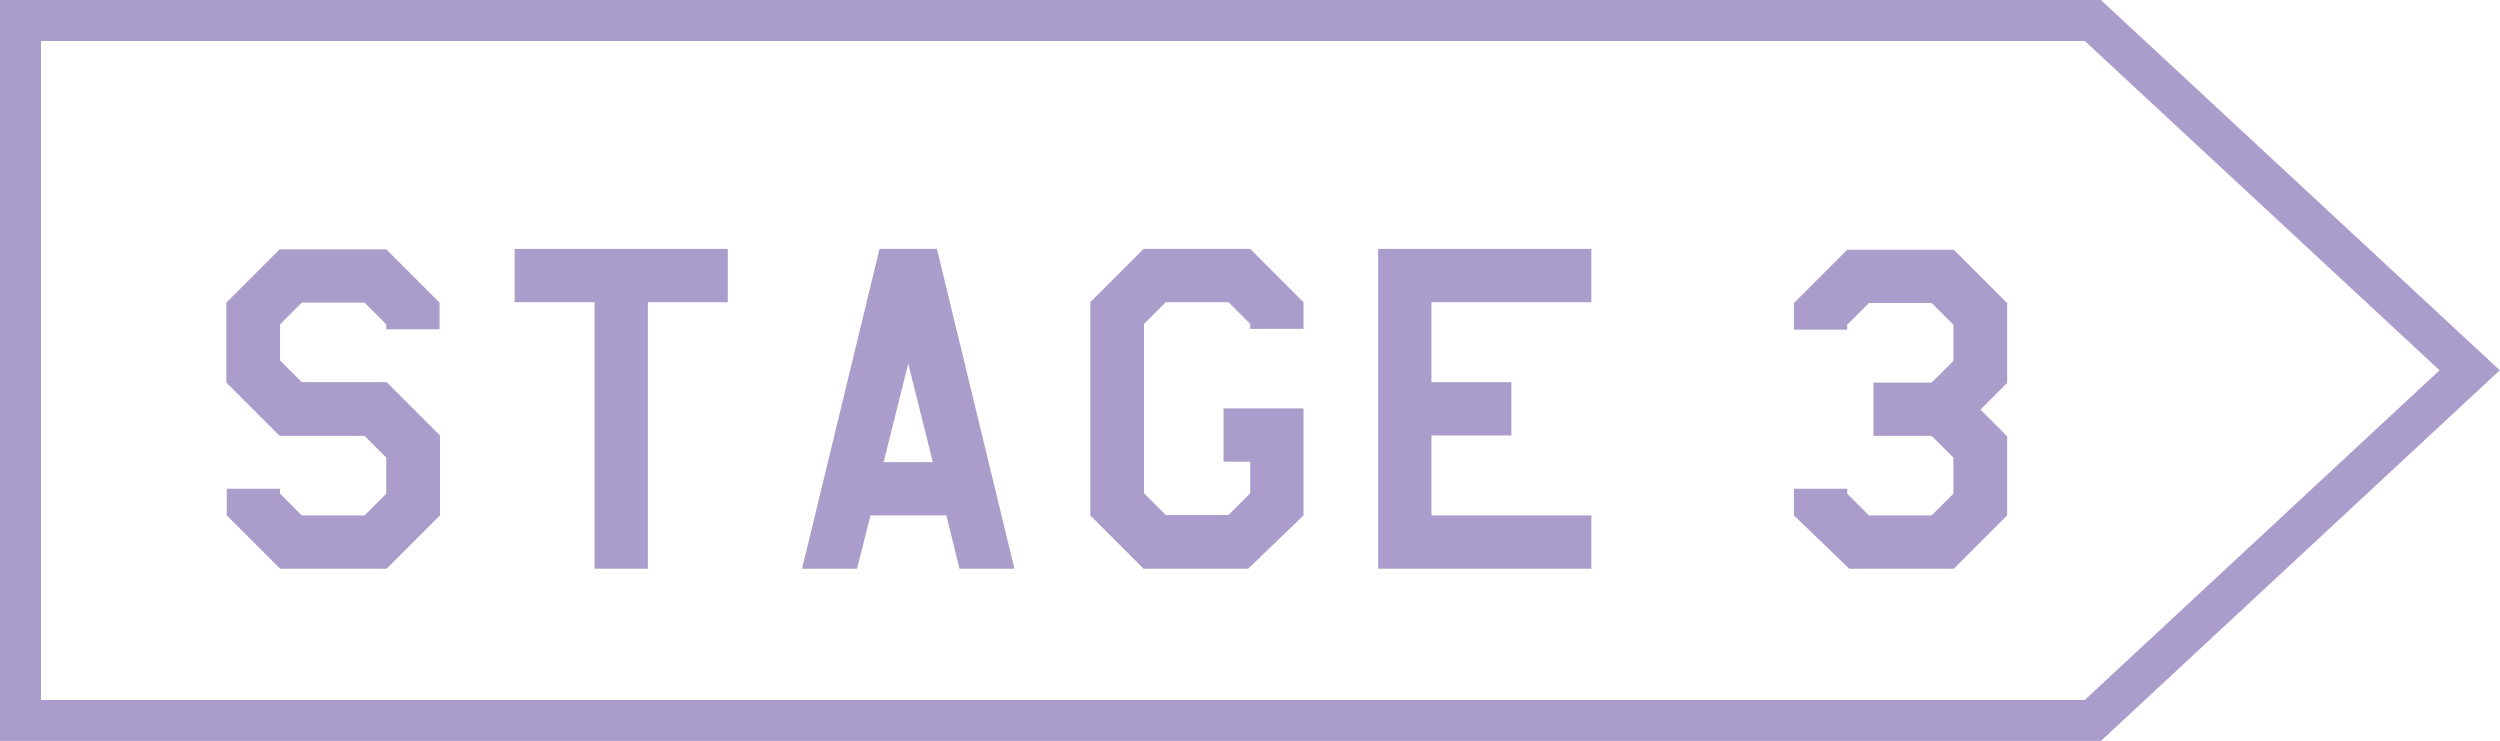 <?xml version="1.0" encoding="UTF-8"?>
<svg id="_レイヤー_2" data-name="レイヤー 2" xmlns="http://www.w3.org/2000/svg" viewBox="0 0 60.97 18.07">
  <defs>
    <style>
      .cls-1 {
        fill: #ab9dcb;
        stroke-width: 0px;
      }

      .cls-2 {
        fill: none;
        stroke: #ab9dcb;
        stroke-miterlimit: 10;
      }
    </style>
  </defs>
  <g id="_レイヤー_1-2" data-name="レイヤー 1">
    <g>
      <polygon class="cls-2" points=".5 17.57 25.77 17.57 51.04 17.57 60.23 9.03 51.04 .5 25.77 .5 .5 .5 .5 17.57"/>
      <g>
        <path class="cls-1" d="M10.73,12.57l-1.3,1.3h-2.6l-1.3-1.3v-.65h1.3v.12l.53.53h1.53l.53-.53v-.88l-.53-.53h-2.07l-1.3-1.3v-1.95l1.3-1.3h2.6l1.3,1.3v.65h-1.3v-.12l-.53-.53h-1.53l-.53.53v.88l.53.53h2.07l1.3,1.3v1.95Z"/>
        <path class="cls-1" d="M17.75,7.37h-1.95v6.5h-1.3v-6.5h-1.95v-1.3h5.2v1.3Z"/>
        <path class="cls-1" d="M24.74,13.87h-1.34l-.32-1.3h-1.85l-.33,1.3h-1.34l1.89-7.8h1.4l1.89,7.8ZM22.75,11.27l-.6-2.4-.6,2.4h1.2Z"/>
        <path class="cls-1" d="M31.79,12.57l-1.35,1.3h-2.55l-1.3-1.3v-5.2l1.3-1.3h2.6l1.3,1.3v.65h-1.3v-.12l-.53-.53h-1.53l-.53.53v4.13l.53.53h1.53l.53-.53v-.77h-.65v-1.3h1.95v2.6Z"/>
        <path class="cls-1" d="M38.81,13.87h-5.2v-7.8h5.2v1.3h-3.9v1.95h1.95v1.3h-1.95v1.95h3.9v1.3Z"/>
        <path class="cls-1" d="M48.95,12.57l-1.3,1.3h-2.55l-1.35-1.3v-.65h1.3v.12l.53.53h1.53l.53-.53v-.88l-.53-.53h-1.42v-1.3h1.42l.53-.53v-.88l-.53-.53h-1.53l-.53.53v.12h-1.3v-.65l1.3-1.3h2.6l1.3,1.3v1.95l-.65.65.65.65v1.95Z"/>
      </g>
    </g>
  </g>
</svg>